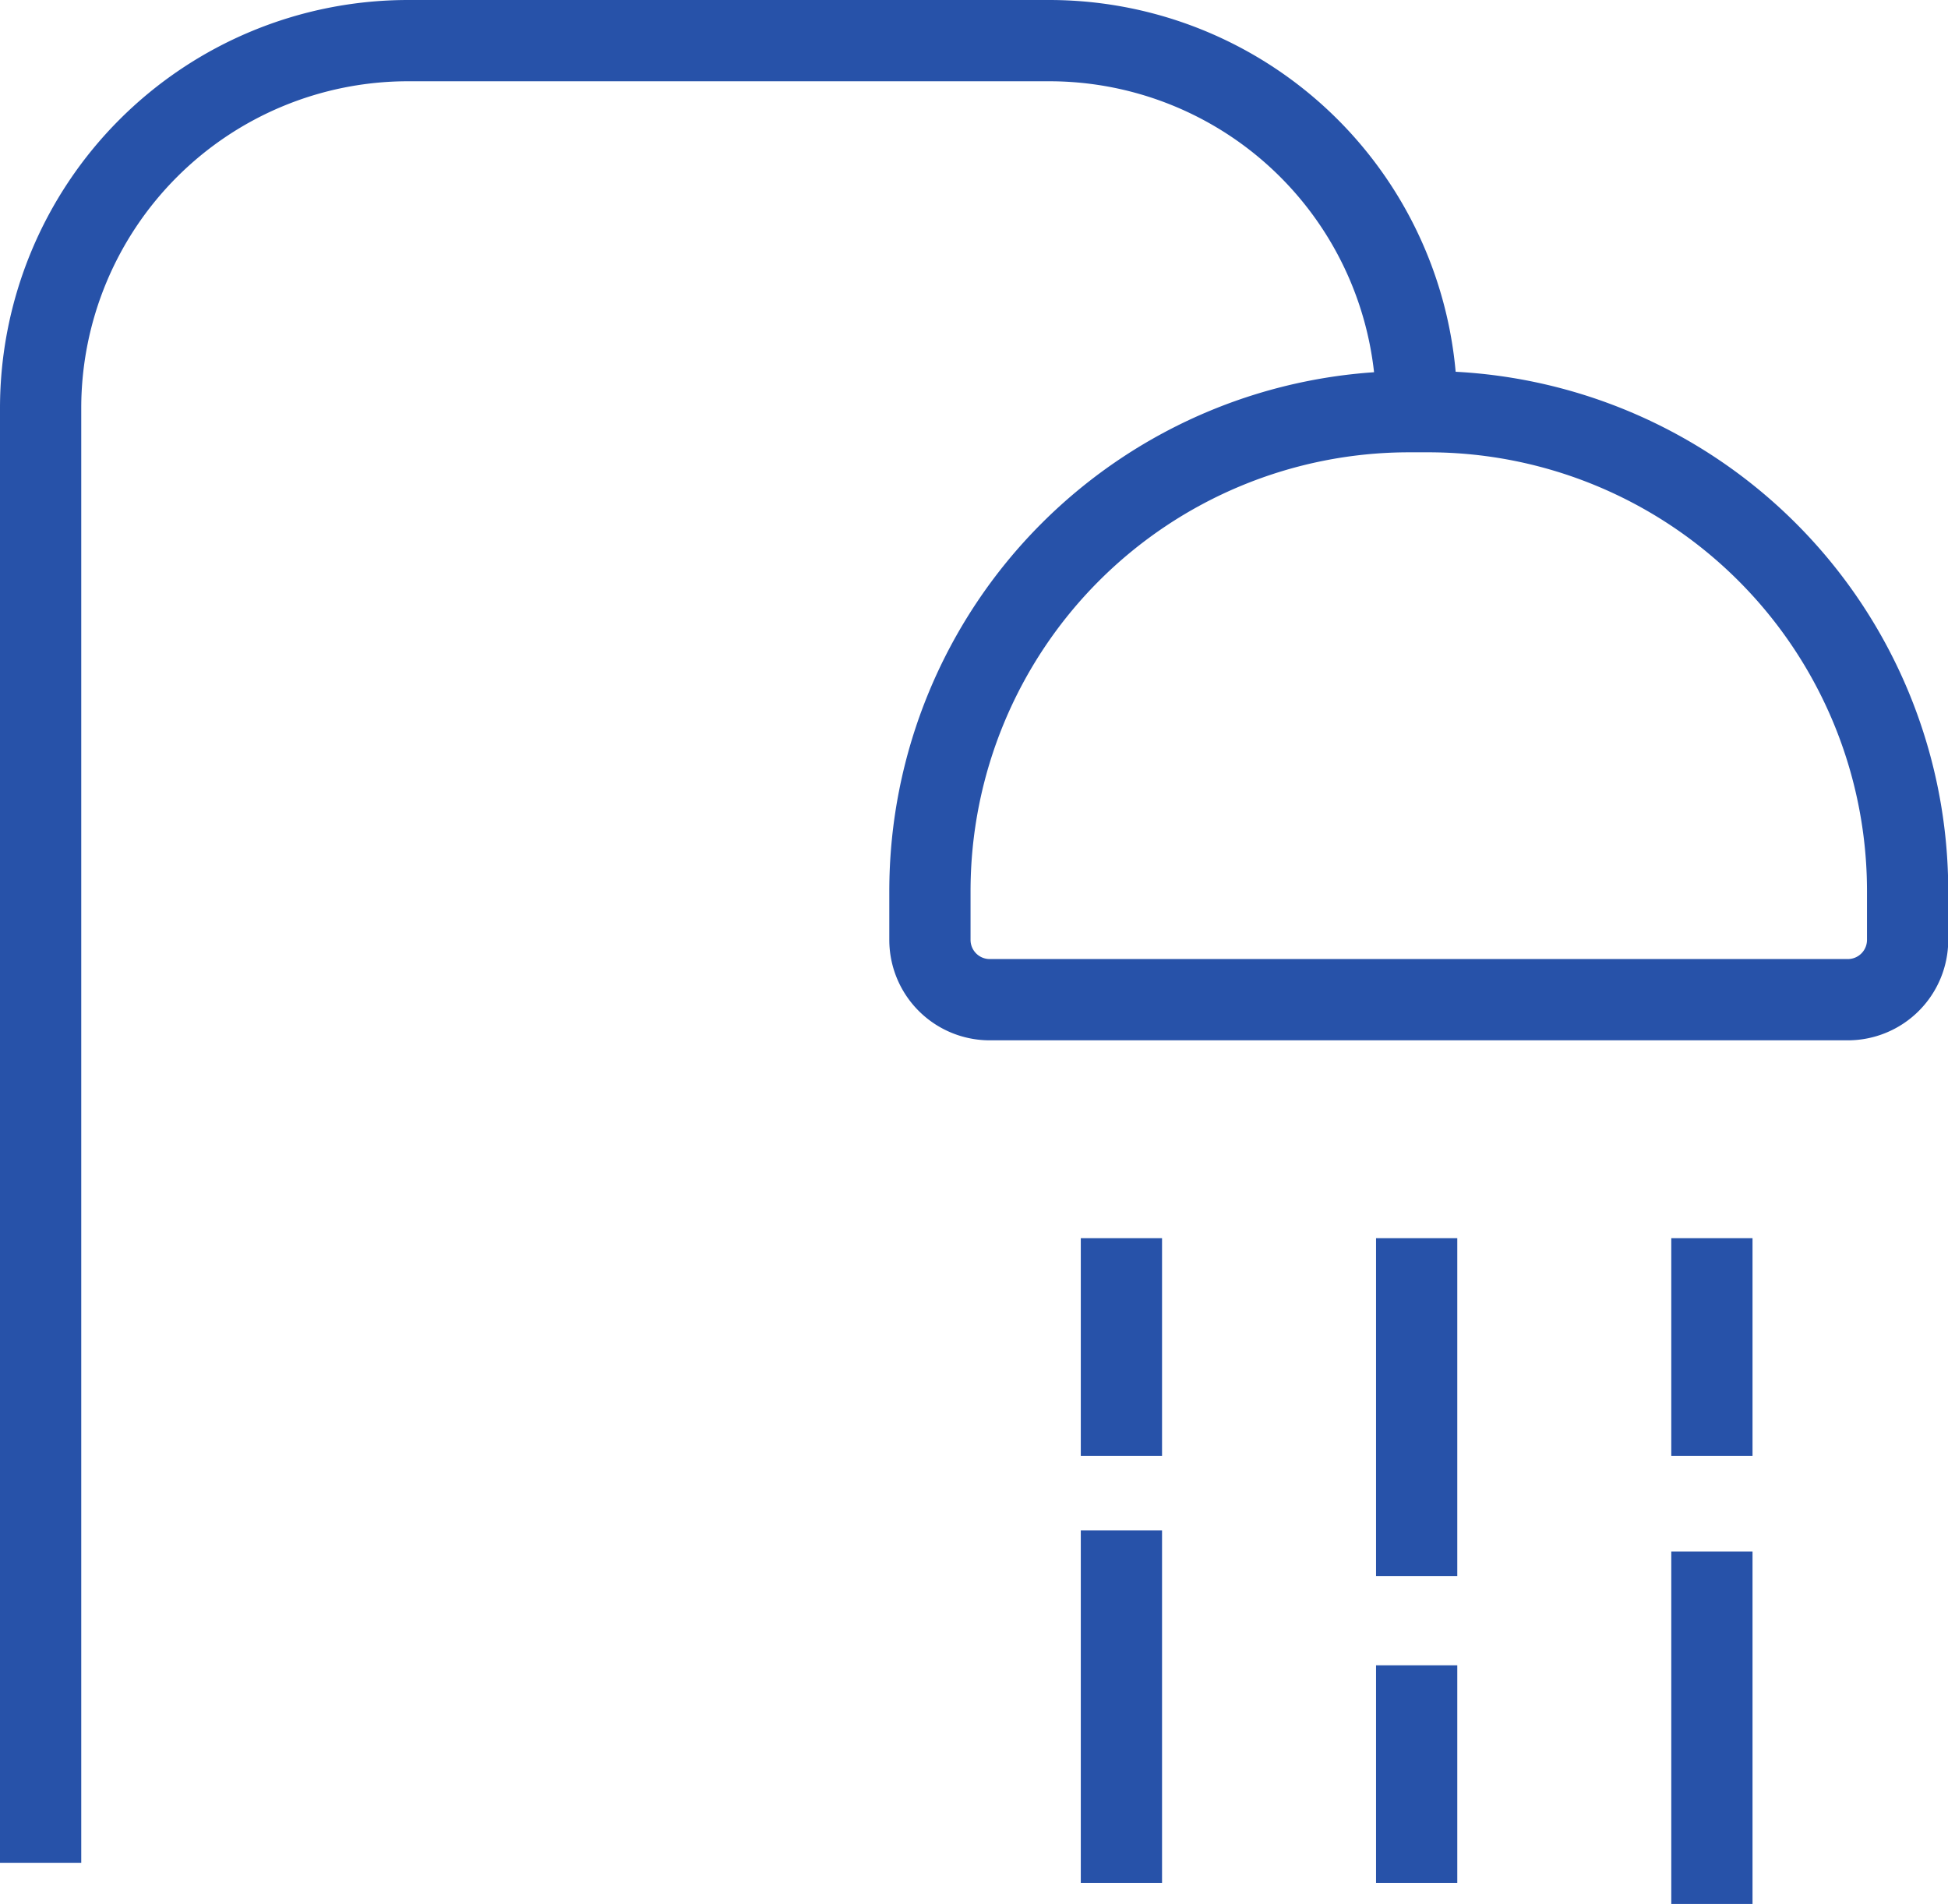 <svg xmlns="http://www.w3.org/2000/svg" width="23.977" height="23.43" viewBox="0 0 23.977 23.43">
    <g data-name="Grupo 4704">
        <g data-name="Grupo 4707">
            <path data-name="Trazado 7925" d="M17.437 5.023A4.523 4.523 0 0 0 12.914.5H5.023A4.523 4.523 0 0 0 .5 5.023v17.9" style="fill:none;stroke:#2752a9;stroke-miterlimit:10"/>
            <path data-name="Trazado 7926" d="M175.833 71.173h.238a5.9 5.9 0 0 1 5.9 5.9v.6a.736.736 0 0 1-.736.736h-10.562a.736.736 0 0 1-.736-.736v-.6a5.9 5.9 0 0 1 5.896-5.9z" transform="translate(-158.491 -66.107)" style="fill:none;stroke:#2752a9;stroke-miterlimit:10"/>
            <path data-name="Línea 835" transform="translate(17.437 15.237)" style="fill:none;stroke:#2752a9;stroke-miterlimit:10" d="M0 0v4.157"/>
            <path data-name="Línea 836" transform="translate(13.803 15.237)" style="fill:none;stroke:#2752a9;stroke-miterlimit:10" d="M0 0v2.678"/>
            <path data-name="Línea 837" transform="translate(13.803 18.832)" style="fill:none;stroke:#2752a9;stroke-miterlimit:10" d="M0 0v4.339"/>
            <path data-name="Línea 838" transform="translate(21.071 15.237)" style="fill:none;stroke:#2752a9;stroke-miterlimit:10" d="M0 0v2.678"/>
            <path data-name="Línea 839" transform="translate(17.437 20.493)" style="fill:none;stroke:#2752a9;stroke-miterlimit:10" d="M0 0v2.678"/>
            <path data-name="Línea 840" transform="translate(21.071 19.092)" style="fill:none;stroke:#2752a9;stroke-miterlimit:10" d="M0 0v4.339"/>
        </g>
    </g>
</svg>
